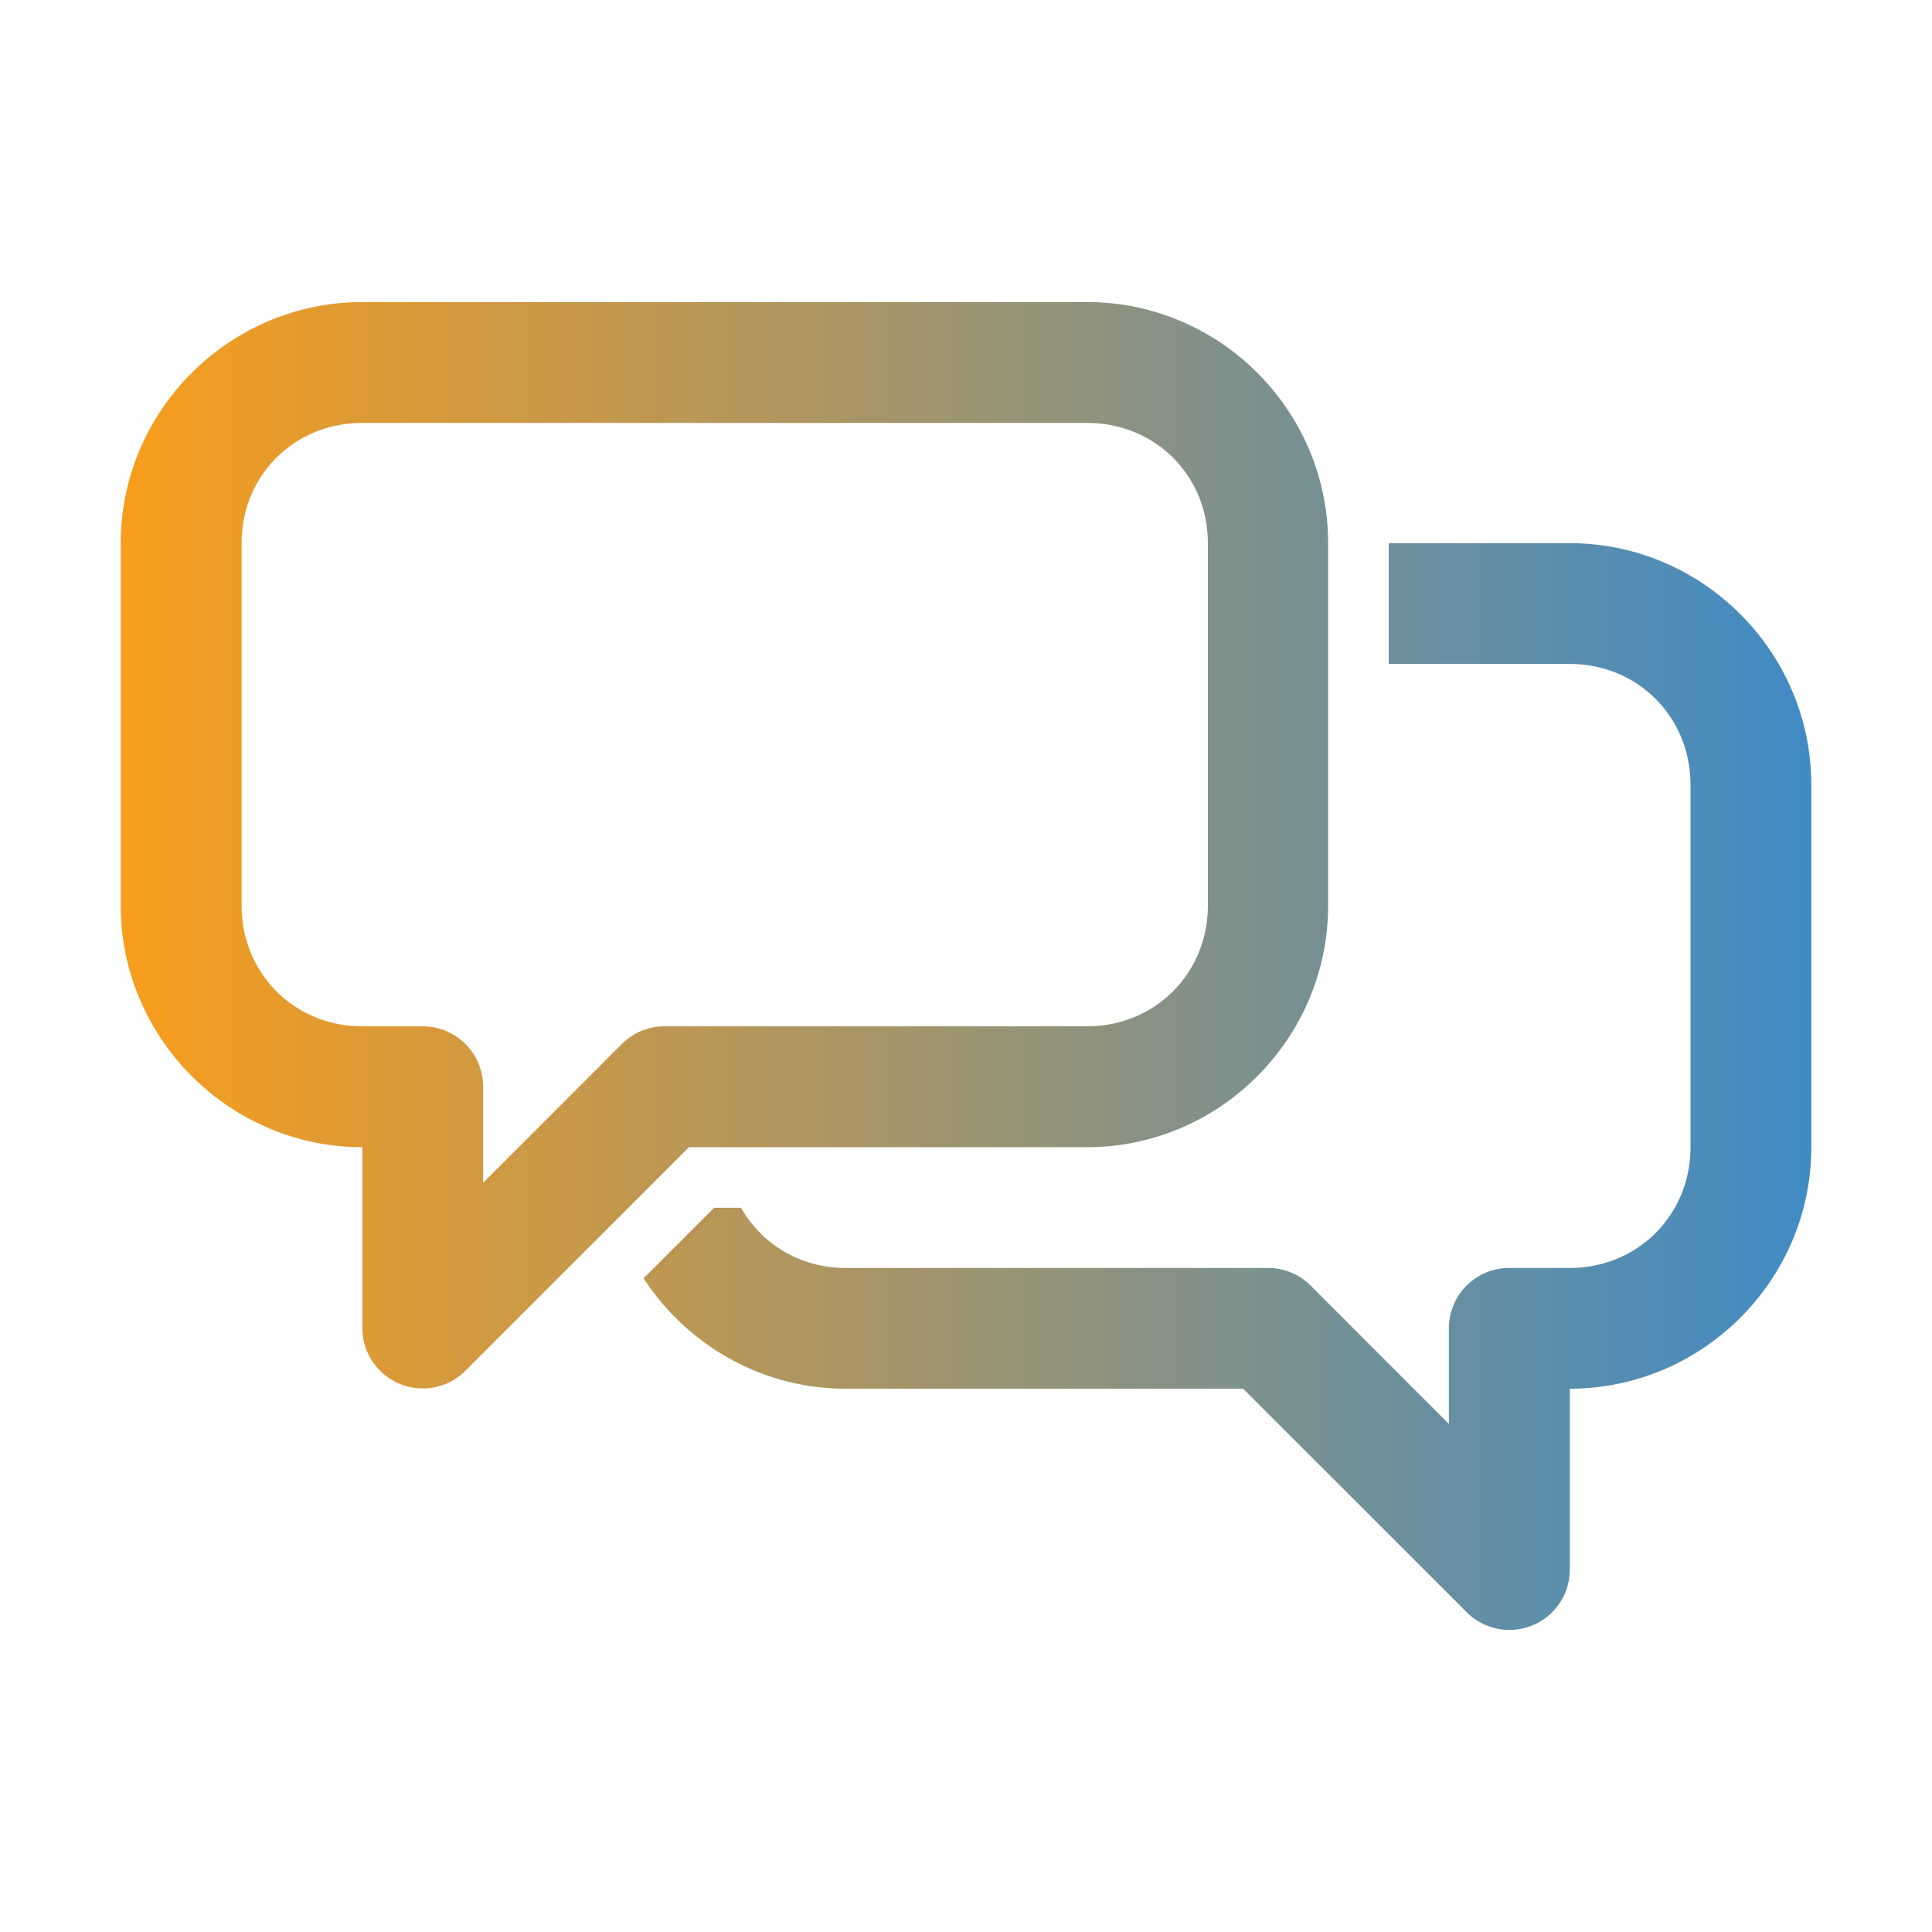<svg xmlns="http://www.w3.org/2000/svg" version="1.1" xmlns:xlink="http://www.w3.org/1999/xlink" xmlns:svgjs="http://svgjs.com/svgjs" width="100" height="100" x="0" y="0" viewBox="0 0 32 32" style="enable-background:new 0 0 512 512" xml:space="preserve" class=""><defs><linearGradient xmlns="http://www.w3.org/2000/svg" id="linearGradient1180" gradientUnits="userSpaceOnUse" x1="2" x2="30" y1="16" y2="16"><stop stop-opacity="1" stop-color="#f89d1c" offset="0"></stop><stop stop-opacity="1" stop-color="#408bc5" offset="1"></stop></linearGradient></defs><g><linearGradient xmlns="http://www.w3.org/2000/svg" id="linearGradient1180" gradientUnits="userSpaceOnUse" x1="2" x2="30" y1="16" y2="16"><stop stop-opacity="1" stop-color="#f89d1c" offset="0"></stop><stop stop-opacity="1" stop-color="#408bc5" offset="1"></stop></linearGradient><path xmlns="http://www.w3.org/2000/svg" id="path1983" d="m6.002 5.003c-2.199 0-4.002 1.795-4.002 3.994v6.002c0 2.199 1.803 4.002 4.002 4.002v3.004a1 1 0 0 0 1.705.701l3.705-3.705h6.592c2.199 0 3.994-1.803 3.994-4.002v-6.002c0-2.199-1.795-3.994-3.994-3.994zm0 2.002h12.002c1.125 0 2.002.867 2.002 1.992v6.002c0 1.125-.877 2-2.002 2h-7.004a1 1 0 0 0 -.703.295l-2.295 2.297v-1.588a1 1 0 0 0 -.996-1.004h-1.004c-1.125 0-2-.875-2-2v-6.002c0-1.125.875-1.992 2-1.992zm17 1.992v2h2.998c1.125 0 2 .877 2 2.002v6.002c0 1.125-.875 2-2 2h-.998a1 1 0 0 0 -1.004 1.004v1.58l-2.287-2.289a1 1 0 0 0 -.709-.295h-6.998c-.754 0-1.389-.398-1.73-.996h-.447l-1.168 1.168c.716 1.096 1.948 1.828 3.346 1.828h6.584l3.707 3.705a1 1 0 0 0 1.705-.707v-2.998c2.199 0 4-1.801 4-4v-6.002c0-2.199-1.801-4.002-4-4.002z" fill="url(&quot;#linearGradient1180&quot;)" font-variant-ligatures="normal" font-variant-position="normal" font-variant-caps="normal" font-variant-numeric="normal" font-variant-alternates="normal" font-variant-east-asian="normal" font-feature-settings="normal" font-variation-settings="normal" text-indent="0" text-align="start" text-decoration-line="none" text-decoration-style="solid" text-decoration-color="#000000" text-transform="none" text-orientation="mixed" white-space="normal" shape-padding="0" shape-margin="0" inline-size="0" isolation="auto" mix-blend-mode="normal" solid-color="#000000" solid-opacity="1" vector-effect="none" paint-order="fill markers stroke" data-original="url(#linearGradient1180)"></path></g></svg>